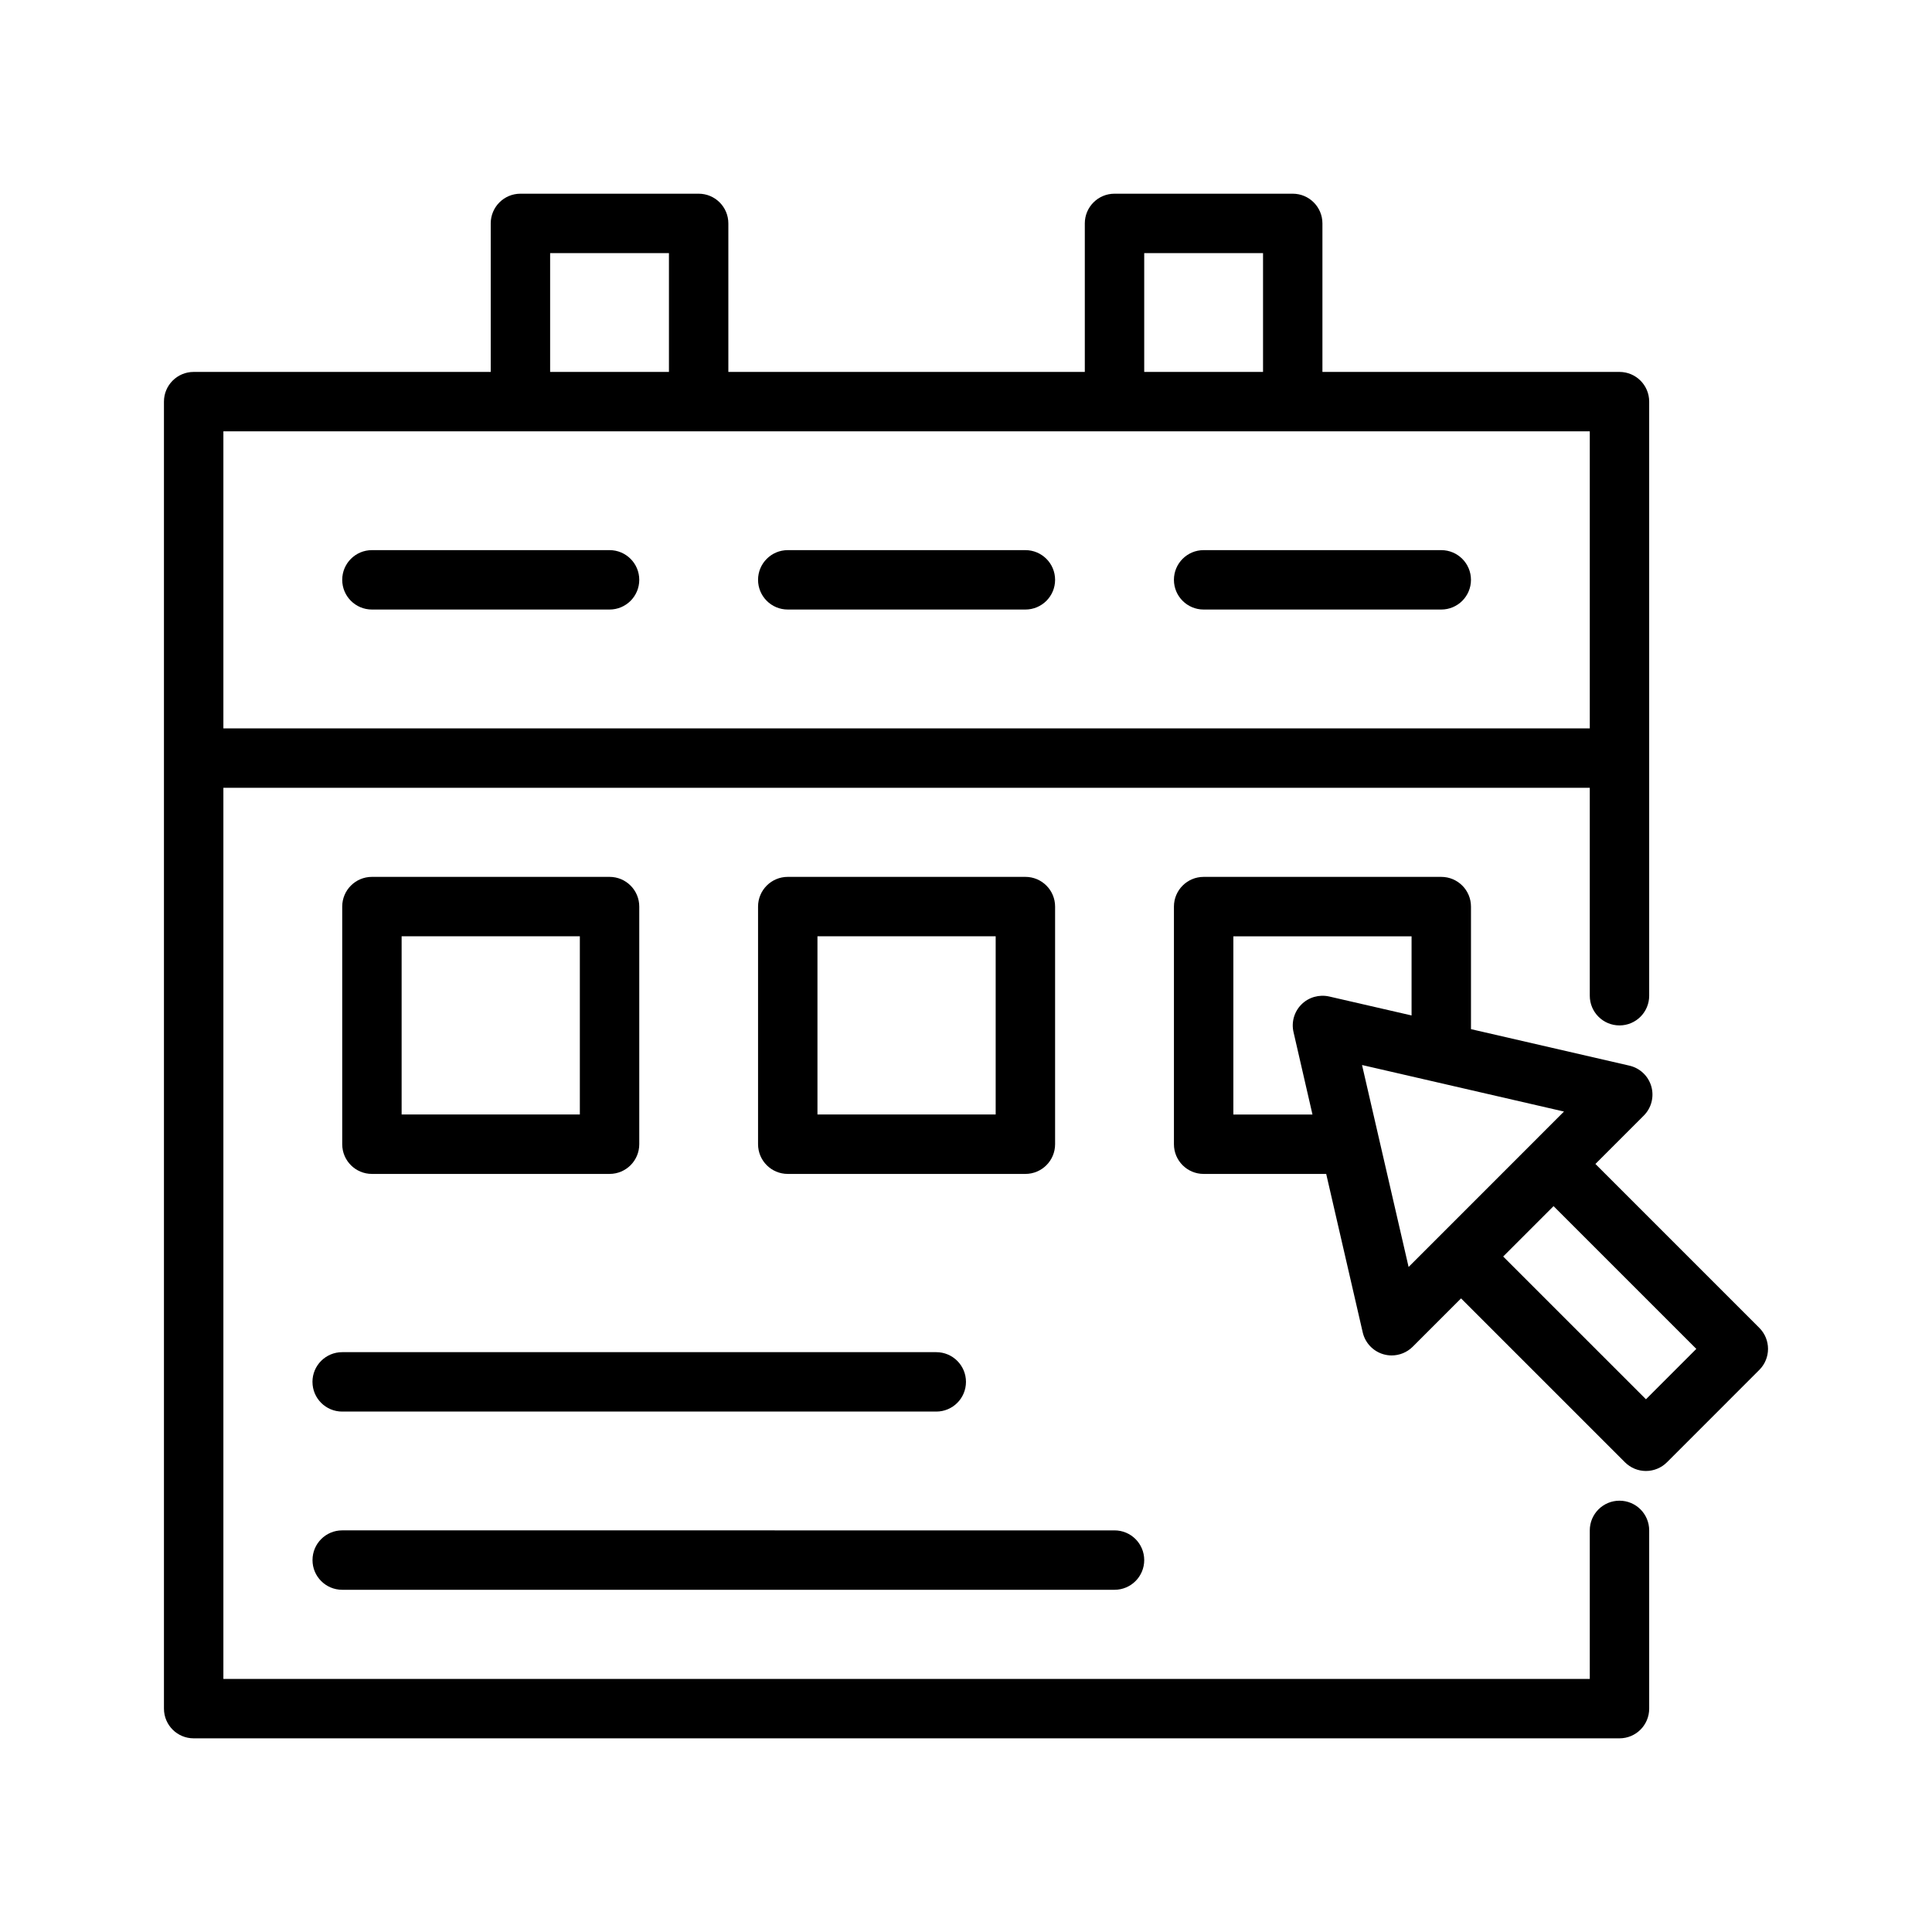 <?xml version="1.0" encoding="UTF-8"?>
<!-- Uploaded to: ICON Repo, www.svgrepo.com, Generator: ICON Repo Mixer Tools -->
<svg fill="#000000" width="800px" height="800px" version="1.1" viewBox="144 144 512 512" xmlns="http://www.w3.org/2000/svg">
 <g>
  <path d="m573.18 541.7c-4.348 0-7.871 3.519-7.871 7.871v39.359h-362.11v-236.16h362.11v55.105c0 4.352 3.523 7.871 7.871 7.871s7.871-3.519 7.871-7.871v-157.44c0-4.348-3.523-7.871-7.871-7.871h-78.723v-39.359c0-4.348-3.523-7.871-7.871-7.871h-47.23c-4.348 0-7.871 3.523-7.871 7.871v39.359h-94.465v-39.359c0-4.348-3.523-7.871-7.871-7.871h-47.23c-4.348 0-7.871 3.523-7.871 7.871v39.359h-78.727c-4.348 0-7.871 3.523-7.871 7.871v346.37c0 4.352 3.523 7.871 7.871 7.871h377.86c4.348 0 7.871-3.519 7.871-7.871v-47.23c0.004-4.356-3.519-7.875-7.867-7.875zm-125.95-330.62h31.488v31.488h-31.488zm-157.44 0h31.488v31.488h-31.488zm-86.59 47.23h362.11v78.719l-362.11 0.004z"/>
  <path d="m415.74 289.79h-62.977c-4.348 0-7.871 3.523-7.871 7.871s3.523 7.871 7.871 7.871h62.977c4.348 0 7.871-3.523 7.871-7.871 0-4.344-3.523-7.871-7.871-7.871z"/>
  <path d="m305.54 289.79h-62.977c-4.348 0-7.871 3.523-7.871 7.871s3.523 7.871 7.871 7.871h62.977c4.348 0 7.871-3.523 7.871-7.871 0-4.344-3.523-7.871-7.871-7.871z"/>
  <path d="m525.95 289.79h-62.977c-4.348 0-7.871 3.523-7.871 7.871s3.523 7.871 7.871 7.871h62.977c4.348 0 7.871-3.523 7.871-7.871 0.004-4.344-3.523-7.871-7.871-7.871z"/>
  <path d="m305.54 455.1c4.348 0 7.871-3.519 7.871-7.871v-62.977c0-4.348-3.523-7.871-7.871-7.871h-62.977c-4.348 0-7.871 3.523-7.871 7.871v62.977c0 4.352 3.523 7.871 7.871 7.871zm-55.105-62.977h47.23v47.23h-47.23z"/>
  <path d="m415.74 455.1c4.348 0 7.871-3.519 7.871-7.871v-62.977c0-4.348-3.523-7.871-7.871-7.871h-62.977c-4.348 0-7.871 3.523-7.871 7.871v62.977c0 4.352 3.523 7.871 7.871 7.871zm-55.105-62.977h47.23v47.23h-47.23z"/>
  <path d="m226.81 510.21c0 4.352 3.523 7.871 7.871 7.871h157.44c4.348 0 7.871-3.519 7.871-7.871 0-4.352-3.523-7.871-7.871-7.871h-157.44c-4.348 0-7.875 3.519-7.875 7.871z"/>
  <path d="m234.69 565.31h204.67c4.348 0 7.871-3.519 7.871-7.871 0-4.352-3.523-7.871-7.871-7.871l-204.67-0.004c-4.348 0-7.871 3.519-7.871 7.871-0.004 4.352 3.523 7.875 7.871 7.875z"/>
  <path d="m610.24 495.9-43.438-43.438 12.824-12.828c2.019-2.023 2.777-4.981 1.988-7.727-0.793-2.754-3.008-4.852-5.793-5.496l-41.996-9.676v-32.48c0-4.348-3.523-7.871-7.871-7.871h-62.977c-4.348 0-7.871 3.523-7.871 7.871v62.977c0 4.352 3.523 7.871 7.871 7.871h32.48l9.68 41.996c0.645 2.789 2.75 5.004 5.492 5.797 0.719 0.207 1.453 0.309 2.18 0.309 2.051 0 4.059-0.809 5.555-2.289l12.828-12.828 43.438 43.434c1.473 1.473 3.473 2.305 5.562 2.305 2.086 0 4.09-0.832 5.566-2.305l24.48-24.484c3.074-3.078 3.074-8.059 0-11.137zm-118.42-56.539h-20.969v-47.23h47.23v20.973l-21.852-5.027c-2.641-0.582-5.414 0.191-7.328 2.106-1.918 1.914-2.715 4.688-2.106 7.332zm25.473 40.398-12.34-53.52 53.52 12.332zm62.902 35.062-37.836-37.832 13.352-13.352 37.832 37.832z"/>
 </g>
</svg>
